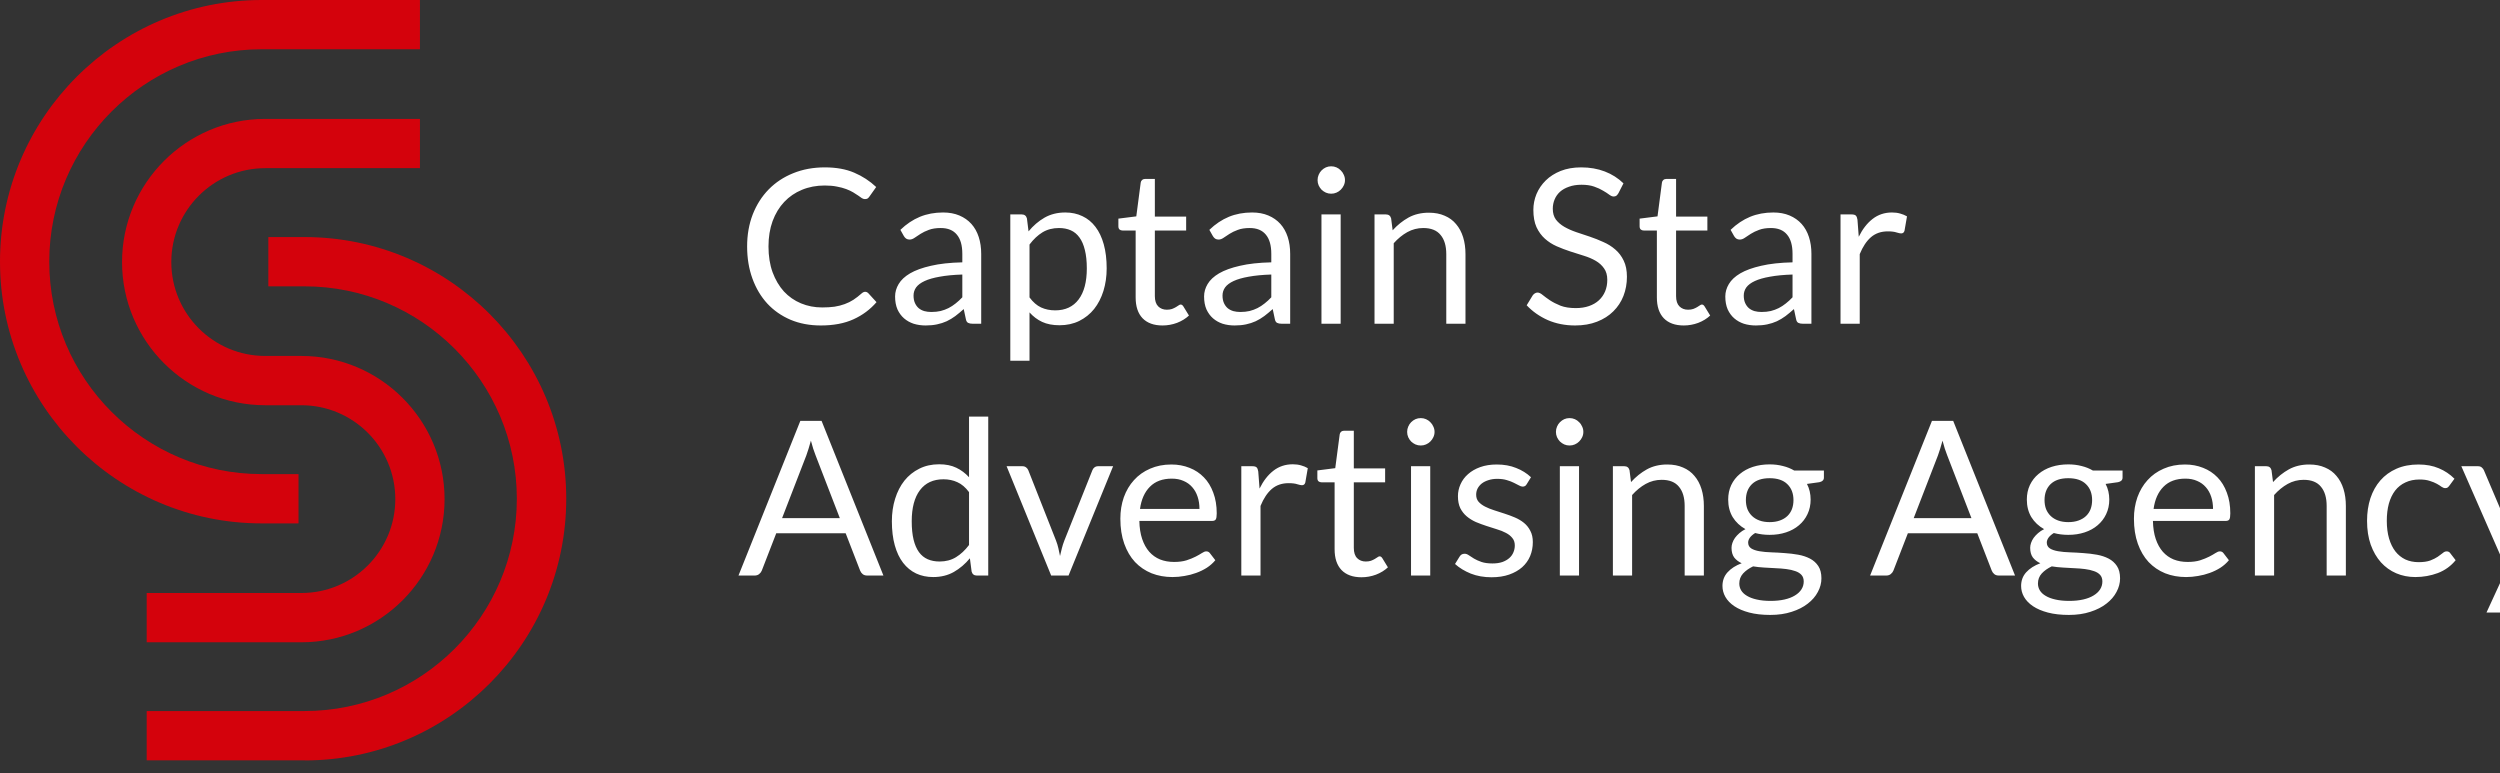 <svg width="139" height="43" viewBox="0 0 139 43" fill="none" xmlns="http://www.w3.org/2000/svg">
<rect x="0" y="0" width="139" height="43" fill="#333333" stroke="none"/>
<g clip-path="url(#clip0_71_2362)">
<path d="M16.758 35.711H8.156V32.971H16.758C19.638 32.971 21.979 30.63 21.979 27.751C21.979 24.872 19.638 22.531 16.758 22.531H14.746C10.357 22.531 6.786 18.96 6.786 14.571C6.786 10.182 10.357 6.611 14.746 6.611H23.349V9.35H14.746C11.867 9.35 9.525 11.692 9.525 14.571C9.525 17.45 11.867 19.791 14.746 19.791H16.758C21.147 19.791 24.718 23.362 24.718 27.751C24.718 32.14 21.147 35.711 16.758 35.711Z" fill="#D4020C"/>
<path d="M16.598 29.1H14.543C6.527 29.1 0 22.573 0 14.55C0 6.527 6.527 0 14.55 0H23.348V2.739H14.55C8.037 2.739 2.739 8.037 2.739 14.55C2.739 21.063 8.037 26.36 14.543 26.36H16.598V29.1Z" fill="#D4020C"/>
<path d="M16.933 42.273H8.156V39.534H16.933C23.446 39.534 28.736 34.237 28.736 27.73C28.736 21.224 23.439 15.92 16.933 15.92H14.92V13.181H16.933C24.956 13.181 31.483 19.708 31.483 27.73C31.483 35.753 24.956 42.28 16.933 42.28V42.273Z" fill="#D4020C"/>
<path d="M48.104 16.224C48.168 16.224 48.226 16.25 48.278 16.302L48.734 16.8C48.382 17.208 47.954 17.526 47.45 17.754C46.95 17.982 46.346 18.096 45.638 18.096C45.018 18.096 44.456 17.99 43.952 17.778C43.448 17.562 43.018 17.262 42.662 16.878C42.306 16.49 42.03 16.026 41.834 15.486C41.638 14.946 41.54 14.352 41.54 13.704C41.54 13.056 41.644 12.462 41.852 11.922C42.064 11.382 42.36 10.918 42.74 10.53C43.12 10.142 43.574 9.842 44.102 9.63C44.634 9.414 45.22 9.306 45.86 9.306C46.492 9.306 47.036 9.404 47.492 9.6C47.952 9.796 48.36 10.062 48.716 10.398L48.338 10.932C48.31 10.972 48.278 11.006 48.242 11.034C48.206 11.058 48.154 11.07 48.086 11.07C48.034 11.07 47.978 11.052 47.918 11.016C47.862 10.976 47.794 10.928 47.714 10.872C47.634 10.816 47.54 10.756 47.432 10.692C47.324 10.628 47.196 10.568 47.048 10.512C46.9 10.456 46.728 10.41 46.532 10.374C46.336 10.334 46.11 10.314 45.854 10.314C45.394 10.314 44.972 10.394 44.588 10.554C44.208 10.71 43.88 10.934 43.604 11.226C43.328 11.518 43.112 11.874 42.956 12.294C42.804 12.714 42.728 13.184 42.728 13.704C42.728 14.24 42.804 14.718 42.956 15.138C43.112 15.558 43.322 15.914 43.586 16.206C43.854 16.494 44.17 16.714 44.534 16.866C44.898 17.018 45.29 17.094 45.71 17.094C45.966 17.094 46.196 17.08 46.4 17.052C46.604 17.02 46.792 16.972 46.964 16.908C47.14 16.844 47.302 16.764 47.45 16.668C47.602 16.568 47.754 16.45 47.906 16.314C47.974 16.254 48.04 16.224 48.104 16.224ZM54.555 18H54.081C53.977 18 53.893 17.984 53.829 17.952C53.765 17.92 53.723 17.852 53.703 17.748L53.583 17.184C53.423 17.328 53.267 17.458 53.115 17.574C52.963 17.686 52.803 17.782 52.635 17.862C52.467 17.938 52.287 17.996 52.095 18.036C51.907 18.076 51.697 18.096 51.465 18.096C51.229 18.096 51.007 18.064 50.799 18C50.595 17.932 50.417 17.832 50.265 17.7C50.113 17.568 49.991 17.402 49.899 17.202C49.811 16.998 49.767 16.758 49.767 16.482C49.767 16.242 49.833 16.012 49.965 15.792C50.097 15.568 50.309 15.37 50.601 15.198C50.897 15.026 51.283 14.886 51.759 14.778C52.235 14.666 52.817 14.602 53.505 14.586V14.112C53.505 13.64 53.403 13.284 53.199 13.044C52.999 12.8 52.701 12.678 52.305 12.678C52.045 12.678 51.825 12.712 51.645 12.78C51.469 12.844 51.315 12.918 51.183 13.002C51.055 13.082 50.943 13.156 50.847 13.224C50.755 13.288 50.663 13.32 50.571 13.32C50.499 13.32 50.435 13.302 50.379 13.266C50.327 13.226 50.285 13.178 50.253 13.122L50.061 12.78C50.397 12.456 50.759 12.214 51.147 12.054C51.535 11.894 51.965 11.814 52.437 11.814C52.777 11.814 53.079 11.87 53.343 11.982C53.607 12.094 53.829 12.25 54.009 12.45C54.189 12.65 54.325 12.892 54.417 13.176C54.509 13.46 54.555 13.772 54.555 14.112V18ZM51.783 17.346C51.971 17.346 52.143 17.328 52.299 17.292C52.455 17.252 52.601 17.198 52.737 17.13C52.877 17.058 53.009 16.972 53.133 16.872C53.261 16.772 53.385 16.658 53.505 16.53V15.264C53.013 15.28 52.595 15.32 52.251 15.384C51.907 15.444 51.627 15.524 51.411 15.624C51.195 15.724 51.037 15.842 50.937 15.978C50.841 16.114 50.793 16.266 50.793 16.434C50.793 16.594 50.819 16.732 50.871 16.848C50.923 16.964 50.993 17.06 51.081 17.136C51.169 17.208 51.273 17.262 51.393 17.298C51.513 17.33 51.643 17.346 51.783 17.346ZM56.173 20.058V11.922H56.809C56.961 11.922 57.057 11.996 57.097 12.144L57.187 12.864C57.447 12.548 57.743 12.294 58.075 12.102C58.411 11.91 58.797 11.814 59.233 11.814C59.581 11.814 59.897 11.882 60.181 12.018C60.465 12.15 60.707 12.348 60.907 12.612C61.107 12.872 61.261 13.196 61.369 13.584C61.477 13.972 61.531 14.418 61.531 14.922C61.531 15.37 61.471 15.788 61.351 16.176C61.231 16.56 61.059 16.894 60.835 17.178C60.611 17.458 60.335 17.68 60.007 17.844C59.683 18.004 59.317 18.084 58.909 18.084C58.533 18.084 58.211 18.022 57.943 17.898C57.679 17.774 57.445 17.598 57.241 17.37V20.058H56.173ZM58.879 12.678C58.531 12.678 58.225 12.758 57.961 12.918C57.701 13.078 57.461 13.304 57.241 13.596V16.536C57.437 16.8 57.651 16.986 57.883 17.094C58.119 17.202 58.381 17.256 58.669 17.256C59.233 17.256 59.667 17.054 59.971 16.65C60.275 16.246 60.427 15.67 60.427 14.922C60.427 14.526 60.391 14.186 60.319 13.902C60.251 13.618 60.151 13.386 60.019 13.206C59.887 13.022 59.725 12.888 59.533 12.804C59.341 12.72 59.123 12.678 58.879 12.678ZM64.636 18.096C64.156 18.096 63.786 17.962 63.526 17.694C63.27 17.426 63.142 17.04 63.142 16.536V12.816H62.41C62.346 12.816 62.292 12.798 62.248 12.762C62.204 12.722 62.182 12.662 62.182 12.582V12.156L63.178 12.03L63.424 10.152C63.432 10.092 63.458 10.044 63.502 10.008C63.546 9.968 63.602 9.948 63.67 9.948H64.21V12.042H65.95V12.816H64.21V16.464C64.21 16.72 64.272 16.91 64.396 17.034C64.52 17.158 64.68 17.22 64.876 17.22C64.988 17.22 65.084 17.206 65.164 17.178C65.248 17.146 65.32 17.112 65.38 17.076C65.44 17.04 65.49 17.008 65.53 16.98C65.574 16.948 65.612 16.932 65.644 16.932C65.7 16.932 65.75 16.966 65.794 17.034L66.106 17.544C65.922 17.716 65.7 17.852 65.44 17.952C65.18 18.048 64.912 18.096 64.636 18.096ZM71.734 18H71.26C71.156 18 71.073 17.984 71.008 17.952C70.945 17.92 70.903 17.852 70.882 17.748L70.763 17.184C70.603 17.328 70.447 17.458 70.294 17.574C70.142 17.686 69.983 17.782 69.814 17.862C69.647 17.938 69.466 17.996 69.275 18.036C69.087 18.076 68.876 18.096 68.644 18.096C68.409 18.096 68.186 18.064 67.978 18C67.775 17.932 67.597 17.832 67.445 17.7C67.293 17.568 67.171 17.402 67.079 17.202C66.99 16.998 66.947 16.758 66.947 16.482C66.947 16.242 67.013 16.012 67.144 15.792C67.276 15.568 67.489 15.37 67.781 15.198C68.076 15.026 68.463 14.886 68.939 14.778C69.415 14.666 69.996 14.602 70.684 14.586V14.112C70.684 13.64 70.582 13.284 70.379 13.044C70.178 12.8 69.88 12.678 69.484 12.678C69.225 12.678 69.004 12.712 68.825 12.78C68.648 12.844 68.495 12.918 68.362 13.002C68.234 13.082 68.123 13.156 68.026 13.224C67.934 13.288 67.843 13.32 67.751 13.32C67.678 13.32 67.615 13.302 67.558 13.266C67.507 13.226 67.465 13.178 67.433 13.122L67.24 12.78C67.576 12.456 67.939 12.214 68.326 12.054C68.715 11.894 69.144 11.814 69.617 11.814C69.957 11.814 70.258 11.87 70.522 11.982C70.787 12.094 71.008 12.25 71.189 12.45C71.368 12.65 71.504 12.892 71.597 13.176C71.689 13.46 71.734 13.772 71.734 14.112V18ZM68.963 17.346C69.15 17.346 69.323 17.328 69.478 17.292C69.635 17.252 69.781 17.198 69.916 17.13C70.056 17.058 70.189 16.972 70.312 16.872C70.441 16.772 70.564 16.658 70.684 16.53V15.264C70.192 15.28 69.775 15.32 69.43 15.384C69.087 15.444 68.806 15.524 68.591 15.624C68.374 15.724 68.216 15.842 68.117 15.978C68.02 16.114 67.972 16.266 67.972 16.434C67.972 16.594 67.999 16.732 68.05 16.848C68.103 16.964 68.172 17.06 68.26 17.136C68.349 17.208 68.453 17.262 68.573 17.298C68.692 17.33 68.823 17.346 68.963 17.346ZM74.541 11.922V18H73.473V11.922H74.541ZM74.781 10.014C74.781 10.118 74.759 10.216 74.715 10.308C74.675 10.396 74.619 10.476 74.547 10.548C74.479 10.616 74.399 10.67 74.307 10.71C74.215 10.75 74.117 10.77 74.013 10.77C73.909 10.77 73.811 10.75 73.719 10.71C73.631 10.67 73.551 10.616 73.479 10.548C73.411 10.476 73.357 10.396 73.317 10.308C73.277 10.216 73.257 10.118 73.257 10.014C73.257 9.91 73.277 9.812 73.317 9.72C73.357 9.624 73.411 9.542 73.479 9.474C73.551 9.402 73.631 9.346 73.719 9.306C73.811 9.266 73.909 9.246 74.013 9.246C74.117 9.246 74.215 9.266 74.307 9.306C74.399 9.346 74.479 9.402 74.547 9.474C74.619 9.542 74.675 9.624 74.715 9.72C74.759 9.812 74.781 9.91 74.781 10.014ZM76.423 18V11.922H77.059C77.211 11.922 77.307 11.996 77.347 12.144L77.431 12.804C77.695 12.512 77.989 12.276 78.313 12.096C78.641 11.916 79.019 11.826 79.447 11.826C79.779 11.826 80.071 11.882 80.323 11.994C80.579 12.102 80.791 12.258 80.959 12.462C81.131 12.662 81.261 12.904 81.349 13.188C81.437 13.472 81.481 13.786 81.481 14.13V18H80.413V14.13C80.413 13.67 80.307 13.314 80.095 13.062C79.887 12.806 79.567 12.678 79.135 12.678C78.819 12.678 78.523 12.754 78.247 12.906C77.975 13.058 77.723 13.264 77.491 13.524V18H76.423ZM89.983 10.746C89.947 10.806 89.909 10.852 89.869 10.884C89.829 10.912 89.777 10.926 89.713 10.926C89.645 10.926 89.565 10.892 89.473 10.824C89.385 10.756 89.271 10.682 89.131 10.602C88.995 10.518 88.829 10.442 88.633 10.374C88.441 10.306 88.207 10.272 87.931 10.272C87.671 10.272 87.441 10.308 87.241 10.38C87.041 10.448 86.873 10.542 86.737 10.662C86.605 10.782 86.505 10.924 86.437 11.088C86.369 11.248 86.335 11.422 86.335 11.61C86.335 11.85 86.393 12.05 86.509 12.21C86.629 12.366 86.785 12.5 86.977 12.612C87.173 12.724 87.393 12.822 87.637 12.906C87.885 12.986 88.137 13.07 88.393 13.158C88.653 13.246 88.905 13.346 89.149 13.458C89.397 13.566 89.617 13.704 89.809 13.872C90.005 14.04 90.161 14.246 90.277 14.49C90.397 14.734 90.457 15.034 90.457 15.39C90.457 15.766 90.393 16.12 90.265 16.452C90.137 16.78 89.949 17.066 89.701 17.31C89.457 17.554 89.155 17.746 88.795 17.886C88.439 18.026 88.033 18.096 87.577 18.096C87.021 18.096 86.513 17.996 86.053 17.796C85.597 17.592 85.207 17.318 84.883 16.974L85.219 16.422C85.251 16.378 85.289 16.342 85.333 16.314C85.381 16.282 85.433 16.266 85.489 16.266C85.573 16.266 85.669 16.312 85.777 16.404C85.885 16.492 86.019 16.59 86.179 16.698C86.343 16.806 86.539 16.906 86.767 16.998C86.999 17.086 87.281 17.13 87.613 17.13C87.889 17.13 88.135 17.092 88.351 17.016C88.567 16.94 88.749 16.834 88.897 16.698C89.049 16.558 89.165 16.392 89.245 16.2C89.325 16.008 89.365 15.794 89.365 15.558C89.365 15.298 89.305 15.086 89.185 14.922C89.069 14.754 88.915 14.614 88.723 14.502C88.531 14.39 88.311 14.296 88.063 14.22C87.819 14.14 87.567 14.06 87.307 13.98C87.051 13.896 86.799 13.8 86.551 13.692C86.307 13.584 86.089 13.444 85.897 13.272C85.705 13.1 85.549 12.886 85.429 12.63C85.313 12.37 85.255 12.05 85.255 11.67C85.255 11.366 85.313 11.072 85.429 10.788C85.549 10.504 85.721 10.252 85.945 10.032C86.169 9.812 86.445 9.636 86.773 9.504C87.105 9.372 87.485 9.306 87.913 9.306C88.393 9.306 88.831 9.382 89.227 9.534C89.623 9.686 89.969 9.906 90.265 10.194L89.983 10.746ZM93.616 18.096C93.136 18.096 92.766 17.962 92.506 17.694C92.25 17.426 92.122 17.04 92.122 16.536V12.816H91.39C91.326 12.816 91.272 12.798 91.228 12.762C91.184 12.722 91.162 12.662 91.162 12.582V12.156L92.158 12.03L92.404 10.152C92.412 10.092 92.438 10.044 92.482 10.008C92.526 9.968 92.582 9.948 92.65 9.948H93.19V12.042H94.93V12.816H93.19V16.464C93.19 16.72 93.252 16.91 93.376 17.034C93.5 17.158 93.66 17.22 93.856 17.22C93.968 17.22 94.064 17.206 94.144 17.178C94.228 17.146 94.3 17.112 94.36 17.076C94.42 17.04 94.47 17.008 94.51 16.98C94.554 16.948 94.592 16.932 94.624 16.932C94.68 16.932 94.73 16.966 94.774 17.034L95.086 17.544C94.902 17.716 94.68 17.852 94.42 17.952C94.16 18.048 93.892 18.096 93.616 18.096ZM100.715 18H100.241C100.137 18 100.053 17.984 99.989 17.952C99.925 17.92 99.883 17.852 99.863 17.748L99.743 17.184C99.583 17.328 99.427 17.458 99.275 17.574C99.123 17.686 98.963 17.782 98.795 17.862C98.627 17.938 98.447 17.996 98.255 18.036C98.067 18.076 97.857 18.096 97.625 18.096C97.389 18.096 97.167 18.064 96.959 18C96.755 17.932 96.577 17.832 96.425 17.7C96.273 17.568 96.151 17.402 96.059 17.202C95.971 16.998 95.927 16.758 95.927 16.482C95.927 16.242 95.993 16.012 96.125 15.792C96.257 15.568 96.469 15.37 96.761 15.198C97.057 15.026 97.443 14.886 97.919 14.778C98.395 14.666 98.977 14.602 99.665 14.586V14.112C99.665 13.64 99.563 13.284 99.359 13.044C99.159 12.8 98.861 12.678 98.465 12.678C98.205 12.678 97.985 12.712 97.805 12.78C97.629 12.844 97.475 12.918 97.343 13.002C97.215 13.082 97.103 13.156 97.007 13.224C96.915 13.288 96.823 13.32 96.731 13.32C96.659 13.32 96.595 13.302 96.539 13.266C96.487 13.226 96.445 13.178 96.413 13.122L96.221 12.78C96.557 12.456 96.919 12.214 97.307 12.054C97.695 11.894 98.125 11.814 98.597 11.814C98.937 11.814 99.239 11.87 99.503 11.982C99.767 12.094 99.989 12.25 100.169 12.45C100.349 12.65 100.485 12.892 100.577 13.176C100.669 13.46 100.715 13.772 100.715 14.112V18ZM97.943 17.346C98.131 17.346 98.303 17.328 98.459 17.292C98.615 17.252 98.761 17.198 98.897 17.13C99.037 17.058 99.169 16.972 99.293 16.872C99.421 16.772 99.545 16.658 99.665 16.53V15.264C99.173 15.28 98.755 15.32 98.411 15.384C98.067 15.444 97.787 15.524 97.571 15.624C97.355 15.724 97.197 15.842 97.097 15.978C97.001 16.114 96.953 16.266 96.953 16.434C96.953 16.594 96.979 16.732 97.031 16.848C97.083 16.964 97.153 17.06 97.241 17.136C97.329 17.208 97.433 17.262 97.553 17.298C97.673 17.33 97.803 17.346 97.943 17.346ZM102.333 18V11.922H102.945C103.061 11.922 103.141 11.944 103.185 11.988C103.229 12.032 103.259 12.108 103.275 12.216L103.347 13.164C103.555 12.74 103.811 12.41 104.115 12.174C104.423 11.934 104.783 11.814 105.195 11.814C105.363 11.814 105.515 11.834 105.651 11.874C105.787 11.91 105.913 11.962 106.029 12.03L105.891 12.828C105.863 12.928 105.801 12.978 105.705 12.978C105.649 12.978 105.563 12.96 105.447 12.924C105.331 12.884 105.169 12.864 104.961 12.864C104.589 12.864 104.277 12.972 104.025 13.188C103.777 13.404 103.569 13.718 103.401 14.13V18H102.333Z" fill="white"/>
<path d="M49.118 32H48.218C48.114 32 48.03 31.974 47.966 31.922C47.902 31.87 47.854 31.804 47.822 31.724L47.018 29.648H43.16L42.356 31.724C42.328 31.796 42.28 31.86 42.212 31.916C42.144 31.972 42.06 32 41.96 32H41.06L44.498 23.402H45.68L49.118 32ZM43.484 28.808H46.694L45.344 25.31C45.256 25.094 45.17 24.824 45.086 24.5C45.042 24.664 44.998 24.816 44.954 24.956C44.914 25.092 44.874 25.212 44.834 25.316L43.484 28.808ZM54.31 32C54.158 32 54.062 31.926 54.022 31.778L53.926 31.04C53.666 31.356 53.368 31.61 53.032 31.802C52.7 31.99 52.318 32.084 51.886 32.084C51.538 32.084 51.222 32.018 50.938 31.886C50.654 31.75 50.412 31.552 50.212 31.292C50.012 31.032 49.858 30.708 49.75 30.32C49.642 29.932 49.588 29.486 49.588 28.982C49.588 28.534 49.648 28.118 49.768 27.734C49.888 27.346 50.06 27.01 50.284 26.726C50.512 26.442 50.788 26.22 51.112 26.06C51.436 25.896 51.804 25.814 52.216 25.814C52.588 25.814 52.906 25.878 53.17 26.006C53.434 26.13 53.67 26.306 53.878 26.534V23.162H54.946V32H54.31ZM52.24 31.22C52.588 31.22 52.892 31.14 53.152 30.98C53.416 30.82 53.658 30.594 53.878 30.302V27.362C53.682 27.098 53.466 26.914 53.23 26.81C52.998 26.702 52.74 26.648 52.456 26.648C51.888 26.648 51.452 26.85 51.148 27.254C50.844 27.658 50.692 28.234 50.692 28.982C50.692 29.378 50.726 29.718 50.794 30.002C50.862 30.282 50.962 30.514 51.094 30.698C51.226 30.878 51.388 31.01 51.58 31.094C51.772 31.178 51.992 31.22 52.24 31.22ZM55.967 25.922H56.843C56.927 25.922 56.997 25.944 57.053 25.988C57.109 26.032 57.149 26.084 57.173 26.144L58.715 30.056C58.771 30.2 58.815 30.344 58.847 30.488C58.879 30.632 58.909 30.774 58.937 30.914C58.969 30.774 59.003 30.632 59.039 30.488C59.075 30.344 59.121 30.2 59.177 30.056L60.737 26.144C60.761 26.08 60.799 26.028 60.851 25.988C60.907 25.944 60.975 25.922 61.055 25.922H61.889L59.411 32H58.445L55.967 25.922ZM65.13 25.826C65.494 25.826 65.83 25.888 66.138 26.012C66.446 26.132 66.712 26.308 66.936 26.54C67.16 26.768 67.334 27.052 67.458 27.392C67.586 27.728 67.65 28.112 67.65 28.544C67.65 28.712 67.632 28.824 67.596 28.88C67.56 28.936 67.492 28.964 67.392 28.964H63.348C63.356 29.348 63.408 29.682 63.504 29.966C63.6 30.25 63.732 30.488 63.9 30.68C64.068 30.868 64.268 31.01 64.5 31.106C64.732 31.198 64.992 31.244 65.28 31.244C65.548 31.244 65.778 31.214 65.97 31.154C66.166 31.09 66.334 31.022 66.474 30.95C66.614 30.878 66.73 30.812 66.822 30.752C66.918 30.688 67 30.656 67.068 30.656C67.156 30.656 67.224 30.69 67.272 30.758L67.572 31.148C67.44 31.308 67.282 31.448 67.098 31.568C66.914 31.684 66.716 31.78 66.504 31.856C66.296 31.932 66.08 31.988 65.856 32.024C65.632 32.064 65.41 32.084 65.19 32.084C64.77 32.084 64.382 32.014 64.026 31.874C63.674 31.73 63.368 31.522 63.108 31.25C62.852 30.974 62.652 30.634 62.508 30.23C62.364 29.826 62.292 29.362 62.292 28.838C62.292 28.414 62.356 28.018 62.484 27.65C62.616 27.282 62.804 26.964 63.048 26.696C63.292 26.424 63.59 26.212 63.942 26.06C64.294 25.904 64.69 25.826 65.13 25.826ZM65.154 26.612C64.638 26.612 64.232 26.762 63.936 27.062C63.64 27.358 63.456 27.77 63.384 28.298H66.69C66.69 28.05 66.656 27.824 66.588 27.62C66.52 27.412 66.42 27.234 66.288 27.086C66.156 26.934 65.994 26.818 65.802 26.738C65.614 26.654 65.398 26.612 65.154 26.612ZM69.017 32V25.922H69.629C69.745 25.922 69.825 25.944 69.869 25.988C69.913 26.032 69.943 26.108 69.959 26.216L70.031 27.164C70.239 26.74 70.495 26.41 70.799 26.174C71.107 25.934 71.467 25.814 71.879 25.814C72.047 25.814 72.199 25.834 72.335 25.874C72.471 25.91 72.597 25.962 72.713 26.03L72.575 26.828C72.547 26.928 72.485 26.978 72.389 26.978C72.333 26.978 72.247 26.96 72.131 26.924C72.015 26.884 71.853 26.864 71.645 26.864C71.273 26.864 70.961 26.972 70.709 27.188C70.461 27.404 70.253 27.718 70.085 28.13V32H69.017ZM75.698 32.096C75.219 32.096 74.849 31.962 74.588 31.694C74.332 31.426 74.204 31.04 74.204 30.536V26.816H73.472C73.409 26.816 73.355 26.798 73.311 26.762C73.266 26.722 73.245 26.662 73.245 26.582V26.156L74.24 26.03L74.487 24.152C74.495 24.092 74.52 24.044 74.564 24.008C74.609 23.968 74.665 23.948 74.733 23.948H75.272V26.042H77.013V26.816H75.272V30.464C75.272 30.72 75.335 30.91 75.459 31.034C75.582 31.158 75.743 31.22 75.939 31.22C76.05 31.22 76.147 31.206 76.227 31.178C76.311 31.146 76.382 31.112 76.442 31.076C76.502 31.04 76.552 31.008 76.593 30.98C76.636 30.948 76.674 30.932 76.707 30.932C76.763 30.932 76.812 30.966 76.856 31.034L77.168 31.544C76.984 31.716 76.763 31.852 76.502 31.952C76.243 32.048 75.975 32.096 75.698 32.096ZM79.521 25.922V32H78.453V25.922H79.521ZM79.761 24.014C79.761 24.118 79.739 24.216 79.695 24.308C79.655 24.396 79.599 24.476 79.527 24.548C79.459 24.616 79.379 24.67 79.287 24.71C79.195 24.75 79.097 24.77 78.993 24.77C78.889 24.77 78.791 24.75 78.699 24.71C78.611 24.67 78.531 24.616 78.459 24.548C78.391 24.476 78.337 24.396 78.297 24.308C78.257 24.216 78.237 24.118 78.237 24.014C78.237 23.91 78.257 23.812 78.297 23.72C78.337 23.624 78.391 23.542 78.459 23.474C78.531 23.402 78.611 23.346 78.699 23.306C78.791 23.266 78.889 23.246 78.993 23.246C79.097 23.246 79.195 23.266 79.287 23.306C79.379 23.346 79.459 23.402 79.527 23.474C79.599 23.542 79.655 23.624 79.695 23.72C79.739 23.812 79.761 23.91 79.761 24.014ZM84.883 26.924C84.835 27.012 84.761 27.056 84.661 27.056C84.601 27.056 84.533 27.034 84.457 26.99C84.381 26.946 84.287 26.898 84.175 26.846C84.067 26.79 83.937 26.74 83.785 26.696C83.633 26.648 83.453 26.624 83.245 26.624C83.065 26.624 82.903 26.648 82.759 26.696C82.615 26.74 82.491 26.802 82.387 26.882C82.287 26.962 82.209 27.056 82.153 27.164C82.101 27.268 82.075 27.382 82.075 27.506C82.075 27.662 82.119 27.792 82.207 27.896C82.299 28 82.419 28.09 82.567 28.166C82.715 28.242 82.883 28.31 83.071 28.37C83.259 28.426 83.451 28.488 83.647 28.556C83.847 28.62 84.041 28.692 84.229 28.772C84.417 28.852 84.585 28.952 84.733 29.072C84.881 29.192 84.999 29.34 85.087 29.516C85.179 29.688 85.225 29.896 85.225 30.14C85.225 30.42 85.175 30.68 85.075 30.92C84.975 31.156 84.827 31.362 84.631 31.538C84.435 31.71 84.195 31.846 83.911 31.946C83.627 32.046 83.299 32.096 82.927 32.096C82.503 32.096 82.119 32.028 81.775 31.892C81.431 31.752 81.139 31.574 80.899 31.358L81.151 30.95C81.183 30.898 81.221 30.858 81.265 30.83C81.309 30.802 81.367 30.788 81.439 30.788C81.511 30.788 81.587 30.816 81.667 30.872C81.747 30.928 81.843 30.99 81.955 31.058C82.071 31.126 82.209 31.188 82.369 31.244C82.533 31.3 82.737 31.328 82.981 31.328C83.189 31.328 83.371 31.302 83.527 31.25C83.683 31.194 83.813 31.12 83.917 31.028C84.021 30.936 84.097 30.83 84.145 30.71C84.197 30.59 84.223 30.462 84.223 30.326C84.223 30.158 84.177 30.02 84.085 29.912C83.997 29.8 83.879 29.706 83.731 29.63C83.583 29.55 83.413 29.482 83.221 29.426C83.033 29.366 82.839 29.304 82.639 29.24C82.443 29.176 82.249 29.104 82.057 29.024C81.869 28.94 81.701 28.836 81.553 28.712C81.405 28.588 81.285 28.436 81.193 28.256C81.105 28.072 81.061 27.85 81.061 27.59C81.061 27.358 81.109 27.136 81.205 26.924C81.301 26.708 81.441 26.52 81.625 26.36C81.809 26.196 82.035 26.066 82.303 25.97C82.571 25.874 82.877 25.826 83.221 25.826C83.621 25.826 83.979 25.89 84.295 26.018C84.615 26.142 84.891 26.314 85.123 26.534L84.883 26.924ZM87.794 25.922V32H86.727V25.922H87.794ZM88.034 24.014C88.034 24.118 88.013 24.216 87.969 24.308C87.928 24.396 87.873 24.476 87.8 24.548C87.733 24.616 87.653 24.67 87.561 24.71C87.469 24.75 87.371 24.77 87.266 24.77C87.162 24.77 87.064 24.75 86.972 24.71C86.885 24.67 86.805 24.616 86.733 24.548C86.665 24.476 86.611 24.396 86.57 24.308C86.531 24.216 86.51 24.118 86.51 24.014C86.51 23.91 86.531 23.812 86.57 23.72C86.611 23.624 86.665 23.542 86.733 23.474C86.805 23.402 86.885 23.346 86.972 23.306C87.064 23.266 87.162 23.246 87.266 23.246C87.371 23.246 87.469 23.266 87.561 23.306C87.653 23.346 87.733 23.402 87.8 23.474C87.873 23.542 87.928 23.624 87.969 23.72C88.013 23.812 88.034 23.91 88.034 24.014ZM89.677 32V25.922H90.313C90.465 25.922 90.561 25.996 90.601 26.144L90.685 26.804C90.949 26.512 91.243 26.276 91.567 26.096C91.895 25.916 92.273 25.826 92.701 25.826C93.033 25.826 93.325 25.882 93.577 25.994C93.833 26.102 94.045 26.258 94.213 26.462C94.385 26.662 94.515 26.904 94.603 27.188C94.691 27.472 94.735 27.786 94.735 28.13V32H93.667V28.13C93.667 27.67 93.561 27.314 93.349 27.062C93.141 26.806 92.821 26.678 92.389 26.678C92.073 26.678 91.777 26.754 91.501 26.906C91.229 27.058 90.977 27.264 90.745 27.524V32H89.677ZM98.391 25.82C98.655 25.82 98.901 25.85 99.129 25.91C99.361 25.966 99.571 26.05 99.759 26.162H101.409V26.558C101.409 26.69 101.325 26.774 101.157 26.81L100.467 26.906C100.603 27.166 100.671 27.456 100.671 27.776C100.671 28.072 100.613 28.342 100.497 28.586C100.385 28.826 100.227 29.032 100.023 29.204C99.823 29.376 99.583 29.508 99.303 29.6C99.027 29.692 98.723 29.738 98.391 29.738C98.107 29.738 97.839 29.704 97.587 29.636C97.459 29.716 97.361 29.802 97.293 29.894C97.229 29.986 97.197 30.076 97.197 30.164C97.197 30.308 97.255 30.418 97.371 30.494C97.487 30.566 97.641 30.618 97.833 30.65C98.025 30.682 98.243 30.702 98.487 30.71C98.731 30.718 98.979 30.732 99.231 30.752C99.487 30.768 99.737 30.798 99.981 30.842C100.225 30.886 100.443 30.958 100.635 31.058C100.827 31.158 100.981 31.296 101.097 31.472C101.213 31.648 101.271 31.876 101.271 32.156C101.271 32.416 101.205 32.668 101.073 32.912C100.945 33.156 100.759 33.372 100.515 33.56C100.271 33.752 99.973 33.904 99.621 34.016C99.269 34.132 98.871 34.19 98.427 34.19C97.983 34.19 97.593 34.146 97.257 34.058C96.925 33.97 96.649 33.852 96.429 33.704C96.209 33.556 96.043 33.384 95.931 33.188C95.823 32.996 95.769 32.794 95.769 32.582C95.769 32.282 95.863 32.028 96.051 31.82C96.243 31.608 96.505 31.44 96.837 31.316C96.665 31.236 96.527 31.13 96.423 30.998C96.323 30.862 96.273 30.682 96.273 30.458C96.273 30.37 96.289 30.28 96.321 30.188C96.353 30.092 96.401 29.998 96.465 29.906C96.533 29.814 96.615 29.726 96.711 29.642C96.807 29.558 96.919 29.484 97.047 29.42C96.747 29.252 96.511 29.03 96.339 28.754C96.171 28.474 96.087 28.148 96.087 27.776C96.087 27.48 96.143 27.212 96.255 26.972C96.371 26.728 96.531 26.522 96.735 26.354C96.939 26.182 97.181 26.05 97.461 25.958C97.745 25.866 98.055 25.82 98.391 25.82ZM100.287 32.33C100.287 32.178 100.245 32.056 100.161 31.964C100.077 31.872 99.963 31.802 99.819 31.754C99.675 31.702 99.509 31.664 99.321 31.64C99.133 31.616 98.935 31.6 98.727 31.592C98.519 31.58 98.307 31.568 98.091 31.556C97.875 31.544 97.669 31.522 97.473 31.49C97.245 31.598 97.059 31.73 96.915 31.886C96.775 32.042 96.705 32.228 96.705 32.444C96.705 32.58 96.739 32.706 96.807 32.822C96.879 32.942 96.987 33.044 97.131 33.128C97.275 33.216 97.455 33.284 97.671 33.332C97.891 33.384 98.149 33.41 98.445 33.41C98.733 33.41 98.991 33.384 99.219 33.332C99.447 33.28 99.639 33.206 99.795 33.11C99.955 33.014 100.077 32.9 100.161 32.768C100.245 32.636 100.287 32.49 100.287 32.33ZM98.391 29.03C98.607 29.03 98.797 29 98.961 28.94C99.129 28.88 99.269 28.796 99.381 28.688C99.493 28.58 99.577 28.452 99.633 28.304C99.689 28.152 99.717 27.986 99.717 27.806C99.717 27.434 99.603 27.138 99.375 26.918C99.151 26.698 98.823 26.588 98.391 26.588C97.963 26.588 97.635 26.698 97.407 26.918C97.183 27.138 97.071 27.434 97.071 27.806C97.071 27.986 97.099 28.152 97.155 28.304C97.215 28.452 97.301 28.58 97.413 28.688C97.525 28.796 97.663 28.88 97.827 28.94C97.991 29 98.179 29.03 98.391 29.03ZM112.036 32H111.136C111.032 32 110.948 31.974 110.884 31.922C110.82 31.87 110.772 31.804 110.74 31.724L109.936 29.648H106.078L105.274 31.724C105.246 31.796 105.198 31.86 105.13 31.916C105.062 31.972 104.978 32 104.878 32H103.978L107.416 23.402H108.598L112.036 32ZM106.402 28.808H109.612L108.262 25.31C108.174 25.094 108.088 24.824 108.004 24.5C107.96 24.664 107.916 24.816 107.872 24.956C107.832 25.092 107.792 25.212 107.752 25.316L106.402 28.808ZM114.996 25.82C115.26 25.82 115.506 25.85 115.734 25.91C115.966 25.966 116.176 26.05 116.364 26.162H118.014V26.558C118.014 26.69 117.93 26.774 117.762 26.81L117.072 26.906C117.208 27.166 117.276 27.456 117.276 27.776C117.276 28.072 117.218 28.342 117.102 28.586C116.99 28.826 116.832 29.032 116.628 29.204C116.428 29.376 116.188 29.508 115.908 29.6C115.632 29.692 115.328 29.738 114.996 29.738C114.712 29.738 114.444 29.704 114.192 29.636C114.064 29.716 113.966 29.802 113.898 29.894C113.834 29.986 113.802 30.076 113.802 30.164C113.802 30.308 113.86 30.418 113.976 30.494C114.092 30.566 114.246 30.618 114.438 30.65C114.63 30.682 114.848 30.702 115.092 30.71C115.336 30.718 115.584 30.732 115.836 30.752C116.092 30.768 116.342 30.798 116.586 30.842C116.83 30.886 117.048 30.958 117.24 31.058C117.432 31.158 117.586 31.296 117.702 31.472C117.818 31.648 117.876 31.876 117.876 32.156C117.876 32.416 117.81 32.668 117.678 32.912C117.55 33.156 117.364 33.372 117.12 33.56C116.876 33.752 116.578 33.904 116.226 34.016C115.874 34.132 115.476 34.19 115.032 34.19C114.588 34.19 114.198 34.146 113.862 34.058C113.53 33.97 113.254 33.852 113.034 33.704C112.814 33.556 112.648 33.384 112.536 33.188C112.428 32.996 112.374 32.794 112.374 32.582C112.374 32.282 112.468 32.028 112.656 31.82C112.848 31.608 113.11 31.44 113.442 31.316C113.27 31.236 113.132 31.13 113.028 30.998C112.928 30.862 112.878 30.682 112.878 30.458C112.878 30.37 112.894 30.28 112.926 30.188C112.958 30.092 113.006 29.998 113.07 29.906C113.138 29.814 113.22 29.726 113.316 29.642C113.412 29.558 113.524 29.484 113.652 29.42C113.352 29.252 113.116 29.03 112.944 28.754C112.776 28.474 112.692 28.148 112.692 27.776C112.692 27.48 112.748 27.212 112.86 26.972C112.976 26.728 113.136 26.522 113.34 26.354C113.544 26.182 113.786 26.05 114.066 25.958C114.35 25.866 114.66 25.82 114.996 25.82ZM116.892 32.33C116.892 32.178 116.85 32.056 116.766 31.964C116.682 31.872 116.568 31.802 116.424 31.754C116.28 31.702 116.114 31.664 115.926 31.64C115.738 31.616 115.54 31.6 115.332 31.592C115.124 31.58 114.912 31.568 114.696 31.556C114.48 31.544 114.274 31.522 114.078 31.49C113.85 31.598 113.664 31.73 113.52 31.886C113.38 32.042 113.31 32.228 113.31 32.444C113.31 32.58 113.344 32.706 113.412 32.822C113.484 32.942 113.592 33.044 113.736 33.128C113.88 33.216 114.06 33.284 114.276 33.332C114.496 33.384 114.754 33.41 115.05 33.41C115.338 33.41 115.596 33.384 115.824 33.332C116.052 33.28 116.244 33.206 116.4 33.11C116.56 33.014 116.682 32.9 116.766 32.768C116.85 32.636 116.892 32.49 116.892 32.33ZM114.996 29.03C115.212 29.03 115.402 29 115.566 28.94C115.734 28.88 115.874 28.796 115.986 28.688C116.098 28.58 116.182 28.452 116.238 28.304C116.294 28.152 116.322 27.986 116.322 27.806C116.322 27.434 116.208 27.138 115.98 26.918C115.756 26.698 115.428 26.588 114.996 26.588C114.568 26.588 114.24 26.698 114.012 26.918C113.788 27.138 113.676 27.434 113.676 27.806C113.676 27.986 113.704 28.152 113.76 28.304C113.82 28.452 113.906 28.58 114.018 28.688C114.13 28.796 114.268 28.88 114.432 28.94C114.596 29 114.784 29.03 114.996 29.03ZM121.485 25.826C121.849 25.826 122.185 25.888 122.493 26.012C122.801 26.132 123.067 26.308 123.291 26.54C123.515 26.768 123.689 27.052 123.813 27.392C123.941 27.728 124.005 28.112 124.005 28.544C124.005 28.712 123.987 28.824 123.951 28.88C123.915 28.936 123.847 28.964 123.747 28.964H119.703C119.711 29.348 119.763 29.682 119.859 29.966C119.955 30.25 120.087 30.488 120.255 30.68C120.423 30.868 120.623 31.01 120.855 31.106C121.087 31.198 121.347 31.244 121.635 31.244C121.903 31.244 122.133 31.214 122.325 31.154C122.521 31.09 122.689 31.022 122.829 30.95C122.969 30.878 123.085 30.812 123.177 30.752C123.273 30.688 123.355 30.656 123.423 30.656C123.511 30.656 123.579 30.69 123.627 30.758L123.927 31.148C123.795 31.308 123.637 31.448 123.453 31.568C123.269 31.684 123.071 31.78 122.859 31.856C122.651 31.932 122.435 31.988 122.211 32.024C121.987 32.064 121.765 32.084 121.545 32.084C121.125 32.084 120.737 32.014 120.381 31.874C120.029 31.73 119.723 31.522 119.463 31.25C119.207 30.974 119.007 30.634 118.863 30.23C118.719 29.826 118.647 29.362 118.647 28.838C118.647 28.414 118.711 28.018 118.839 27.65C118.971 27.282 119.159 26.964 119.403 26.696C119.647 26.424 119.945 26.212 120.297 26.06C120.649 25.904 121.045 25.826 121.485 25.826ZM121.509 26.612C120.993 26.612 120.587 26.762 120.291 27.062C119.995 27.358 119.811 27.77 119.739 28.298H123.045C123.045 28.05 123.011 27.824 122.943 27.62C122.875 27.412 122.775 27.234 122.643 27.086C122.511 26.934 122.349 26.818 122.157 26.738C121.969 26.654 121.753 26.612 121.509 26.612ZM125.372 32V25.922H126.008C126.16 25.922 126.256 25.996 126.296 26.144L126.38 26.804C126.644 26.512 126.938 26.276 127.262 26.096C127.59 25.916 127.968 25.826 128.396 25.826C128.728 25.826 129.02 25.882 129.272 25.994C129.528 26.102 129.74 26.258 129.908 26.462C130.08 26.662 130.21 26.904 130.298 27.188C130.386 27.472 130.43 27.786 130.43 28.13V32H129.362V28.13C129.362 27.67 129.256 27.314 129.044 27.062C128.836 26.806 128.516 26.678 128.084 26.678C127.768 26.678 127.472 26.754 127.196 26.906C126.924 27.058 126.672 27.264 126.44 27.524V32H125.372ZM136.186 27.002C136.154 27.046 136.122 27.08 136.09 27.104C136.058 27.128 136.012 27.14 135.952 27.14C135.892 27.14 135.826 27.116 135.754 27.068C135.686 27.016 135.598 26.96 135.49 26.9C135.382 26.84 135.25 26.786 135.094 26.738C134.942 26.686 134.754 26.66 134.53 26.66C134.234 26.66 133.972 26.714 133.744 26.822C133.516 26.926 133.324 27.078 133.168 27.278C133.016 27.478 132.9 27.72 132.82 28.004C132.744 28.288 132.706 28.606 132.706 28.958C132.706 29.326 132.748 29.654 132.832 29.942C132.916 30.226 133.034 30.466 133.186 30.662C133.338 30.854 133.522 31.002 133.738 31.106C133.958 31.206 134.204 31.256 134.476 31.256C134.736 31.256 134.95 31.226 135.118 31.166C135.286 31.102 135.426 31.032 135.538 30.956C135.65 30.88 135.742 30.812 135.814 30.752C135.886 30.688 135.958 30.656 136.03 30.656C136.122 30.656 136.19 30.69 136.234 30.758L136.534 31.148C136.27 31.472 135.94 31.71 135.544 31.862C135.148 32.01 134.73 32.084 134.29 32.084C133.91 32.084 133.556 32.014 133.228 31.874C132.904 31.734 132.622 31.532 132.382 31.268C132.142 31 131.952 30.672 131.812 30.284C131.676 29.896 131.608 29.454 131.608 28.958C131.608 28.506 131.67 28.088 131.794 27.704C131.922 27.32 132.106 26.99 132.346 26.714C132.59 26.434 132.89 26.216 133.246 26.06C133.602 25.904 134.01 25.826 134.47 25.826C134.894 25.826 135.27 25.896 135.598 26.036C135.926 26.172 136.216 26.366 136.468 26.618L136.186 27.002ZM139.424 33.794C139.388 33.874 139.342 33.938 139.286 33.986C139.234 34.034 139.152 34.058 139.04 34.058H138.248L139.358 31.646L136.85 25.922H137.774C137.866 25.922 137.938 25.946 137.99 25.994C138.042 26.038 138.08 26.088 138.104 26.144L139.73 29.972C139.766 30.06 139.796 30.148 139.82 30.236C139.848 30.324 139.872 30.414 139.892 30.506C139.92 30.414 139.948 30.324 139.976 30.236C140.004 30.148 140.036 30.058 140.072 29.966L141.65 26.144C141.674 26.08 141.714 26.028 141.77 25.988C141.83 25.944 141.894 25.922 141.962 25.922H142.814L139.424 33.794Z" fill="white"/>
</g>
<defs>
<clipPath id="clip0_71_2362">
<rect width="139" height="42.273" fill="white"/>
</clipPath>
</defs>
</svg>
